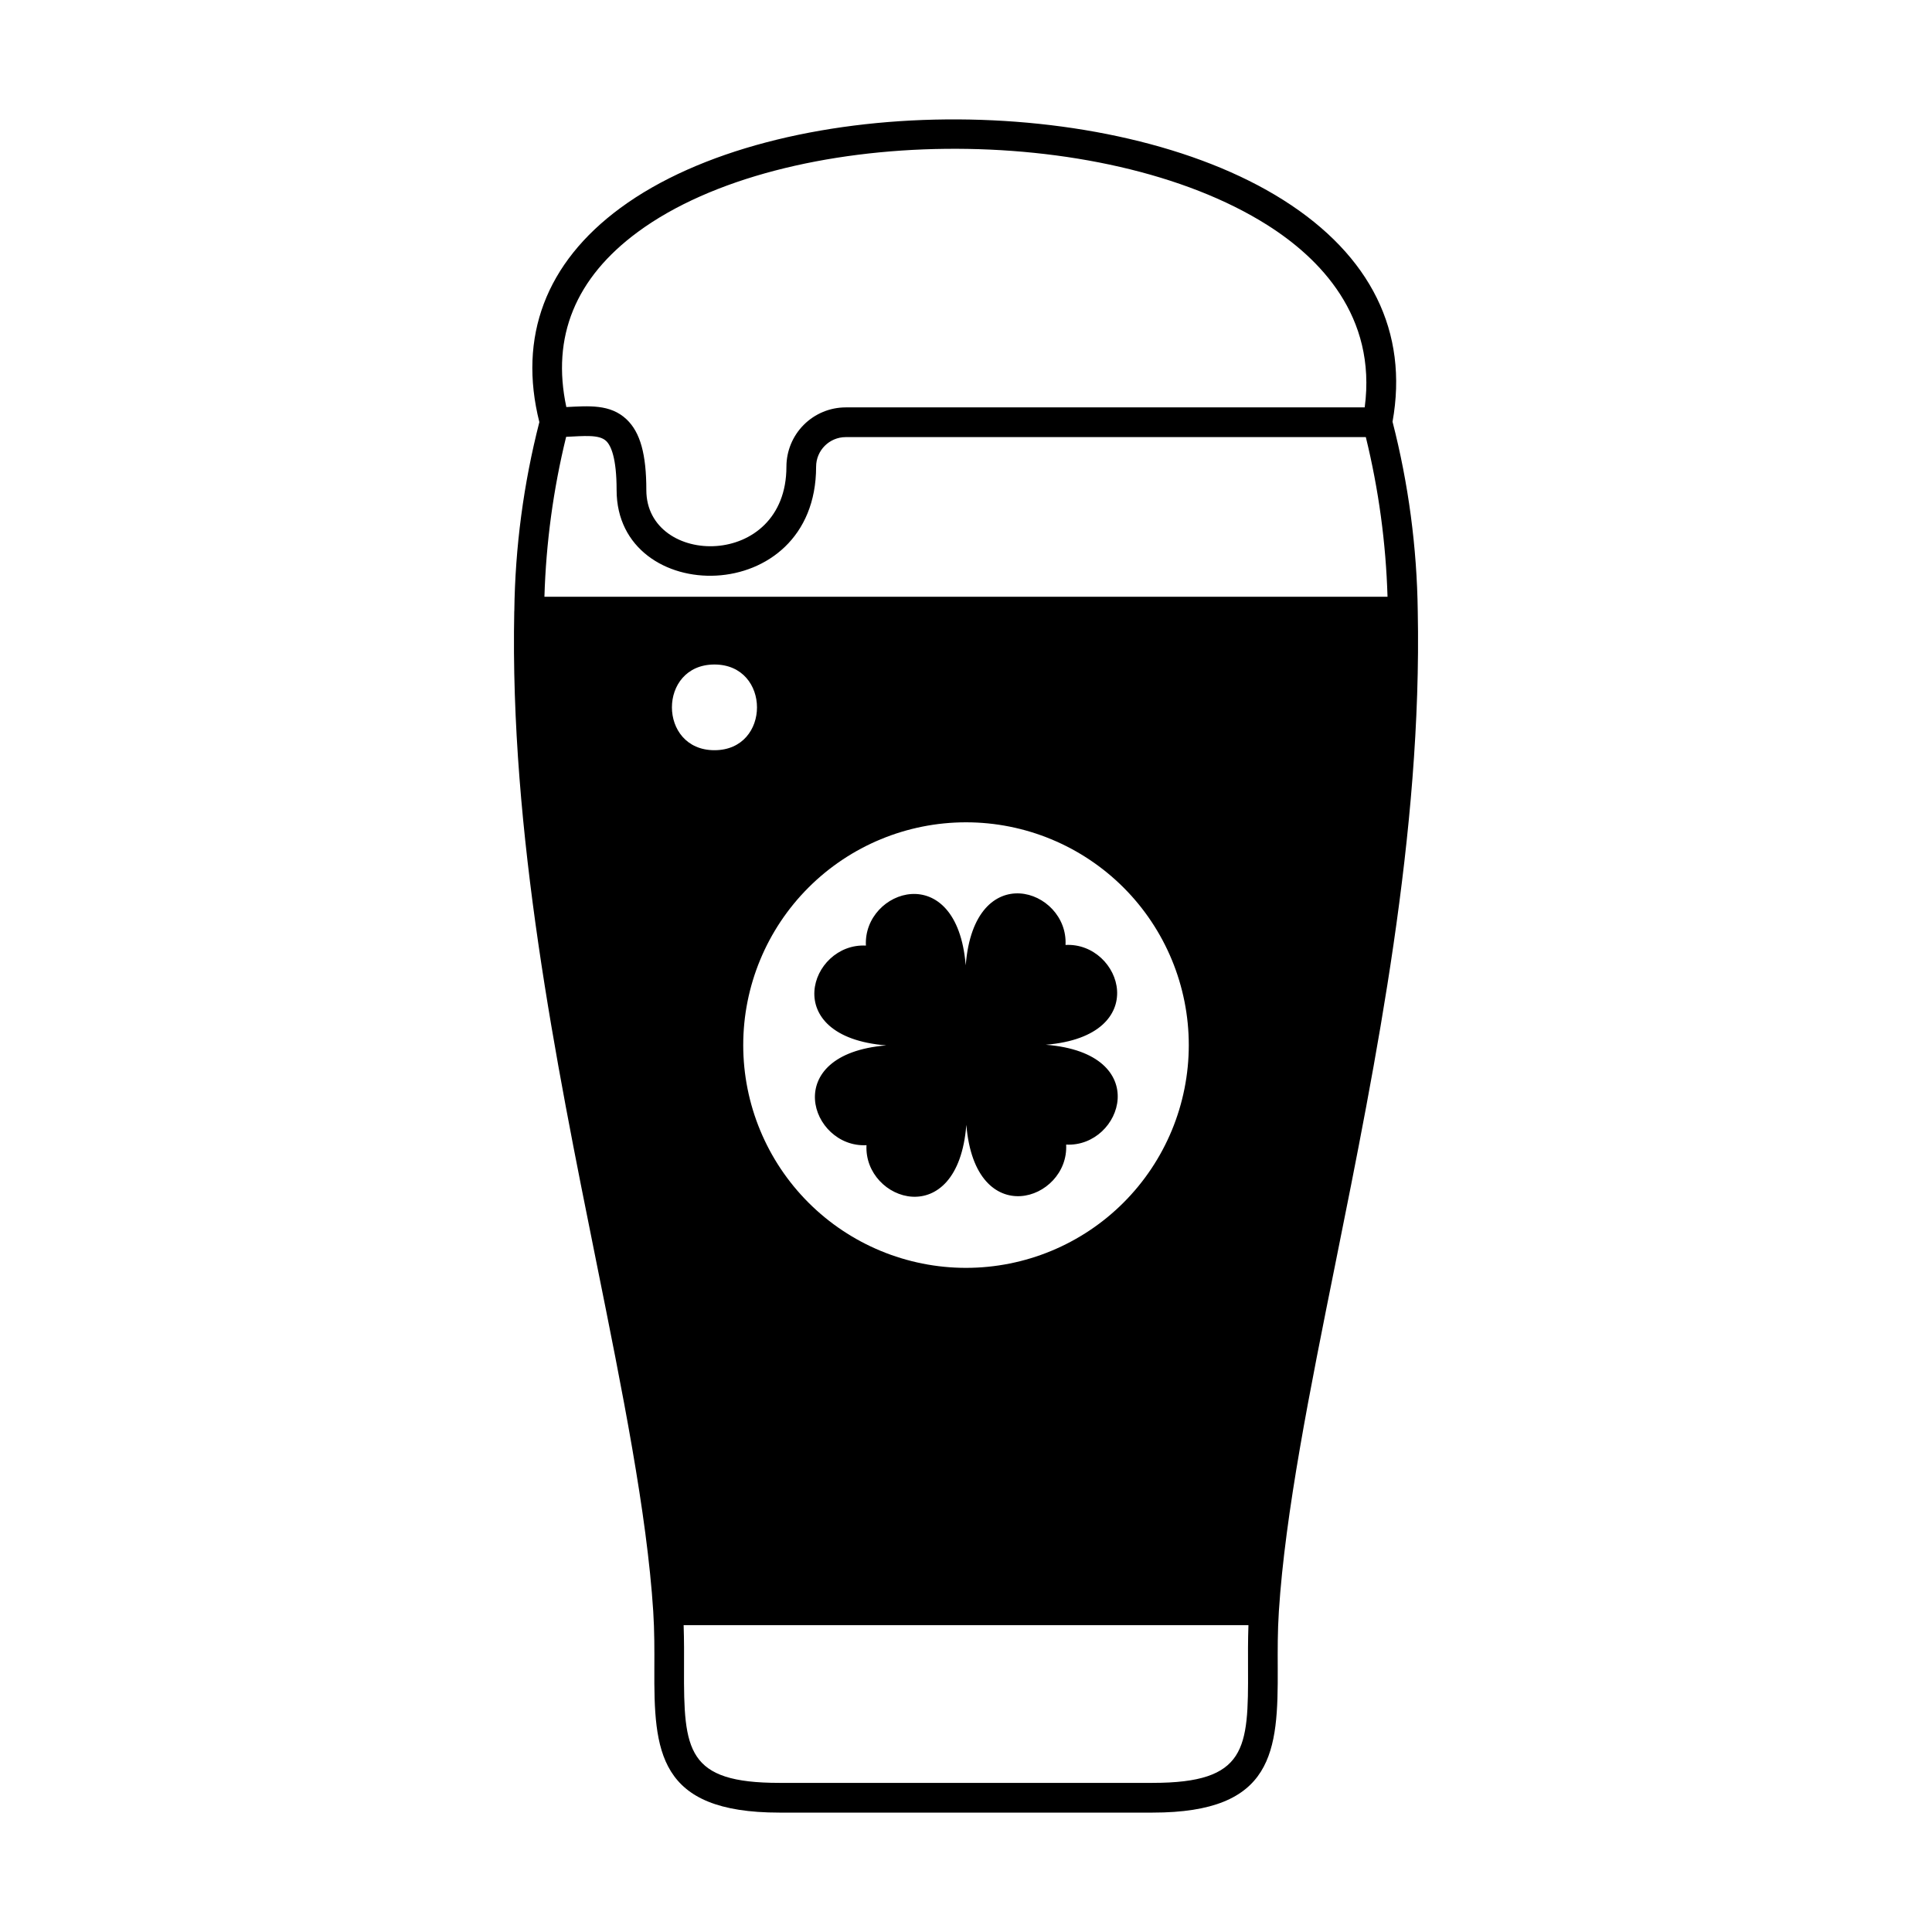 <?xml version="1.0" encoding="UTF-8"?>
<!-- Uploaded to: SVG Find, www.svgrepo.com, Generator: SVG Find Mixer Tools -->
<svg fill="#000000" width="800px" height="800px" version="1.1" viewBox="144 144 512 512" xmlns="http://www.w3.org/2000/svg">
 <g>
  <path d="m421.14 420.87c28.547-2.344 20.094-27.227 5.234-26.449 0.789-14.867-24.188-23.332-26.449 5.402-2.344-28.547-27.227-20.094-26.449-5.234-14.867-0.789-23.332 24.188 5.402 26.449-28.547 2.344-20.094 27.227-5.246 26.449-0.777 14.867 24.195 23.332 26.461-5.402 2.344 28.547 27.227 20.094 26.449 5.246 14.867 0.773 23.332-24.199-5.402-26.461z"/>
  <path d="m519.72 306c-0.215-16.953-2.461-33.82-6.684-50.238 4.273-23.754-5.707-44.051-28.934-58.746-45.824-28.992-133.87-28.684-175.7 2.102-19.75 14.535-27.152 34.141-21.465 56.75h-0.004c-4.191 16.348-6.418 33.141-6.633 50.016-0.004 0.039-0.012 0.078-0.016 0.117-1.199 58.586 11 119.09 21.758 172.47 6.891 34.176 13.395 66.453 15.07 92.531 0.34 5.301 0.316 10.285 0.297 15.109-0.102 21.906 0.805 38.246 33.121 38.246h98.953c32.184 0 33.223-16.223 33.129-38.227-0.02-4.828-0.043-9.82 0.301-15.129 1.672-26.031 8.168-58.309 15.047-92.484 10.746-53.418 22.93-113.96 21.762-172.52zm-215.09-45.145c1.266 1.203 2.777 4.438 2.777 13.027 0 31.008 52.871 31.477 52.871-6.199 0.004-4.328 3.512-7.836 7.84-7.844h137.84c3.398 13.859 5.324 28.039 5.75 42.305h-223.43c0.422-14.289 2.352-28.496 5.754-42.379 4.723-0.211 8.738-0.668 10.59 1.09zm28.707 59.246c15.016 0 15.047 22.711 0 22.711-15.016 0-15.039-22.711 0-22.711zm66.668 159.9-0.004-0.004c-15.656 0-30.676-6.219-41.746-17.289-11.074-11.074-17.293-26.09-17.293-41.75 0-15.656 6.219-30.676 17.293-41.746 11.07-11.074 26.09-17.293 41.746-17.293 15.66 0 30.676 6.219 41.75 17.293 11.07 11.07 17.289 26.09 17.289 41.746 0 15.66-6.223 30.676-17.293 41.746-11.07 11.07-26.086 17.293-41.746 17.293zm-86.945-274.55c38.848-28.594 123.04-29.496 166.83-1.789 13.734 8.691 29.004 24.027 25.77 48.301h-137.54c-4.164 0.004-8.16 1.664-11.105 4.609-2.945 2.945-4.602 6.938-4.606 11.105 0 27.387-37.125 26.613-37.125 6.199 0-9.523-1.613-15.301-5.227-18.734-4.328-4.109-10.078-3.551-15.973-3.269-3.981-18.605 2.391-34.215 18.977-46.422zm136.42 411.03h-98.953c-24.508 0-25.352-8.488-25.254-30.34 0.016-3.527 0.035-7.406-0.105-11.461h149.68c-0.141 4.062-0.125 7.949-0.109 11.48 0.09 21.258-0.305 30.32-25.258 30.32z"/>
 </g>
</svg>